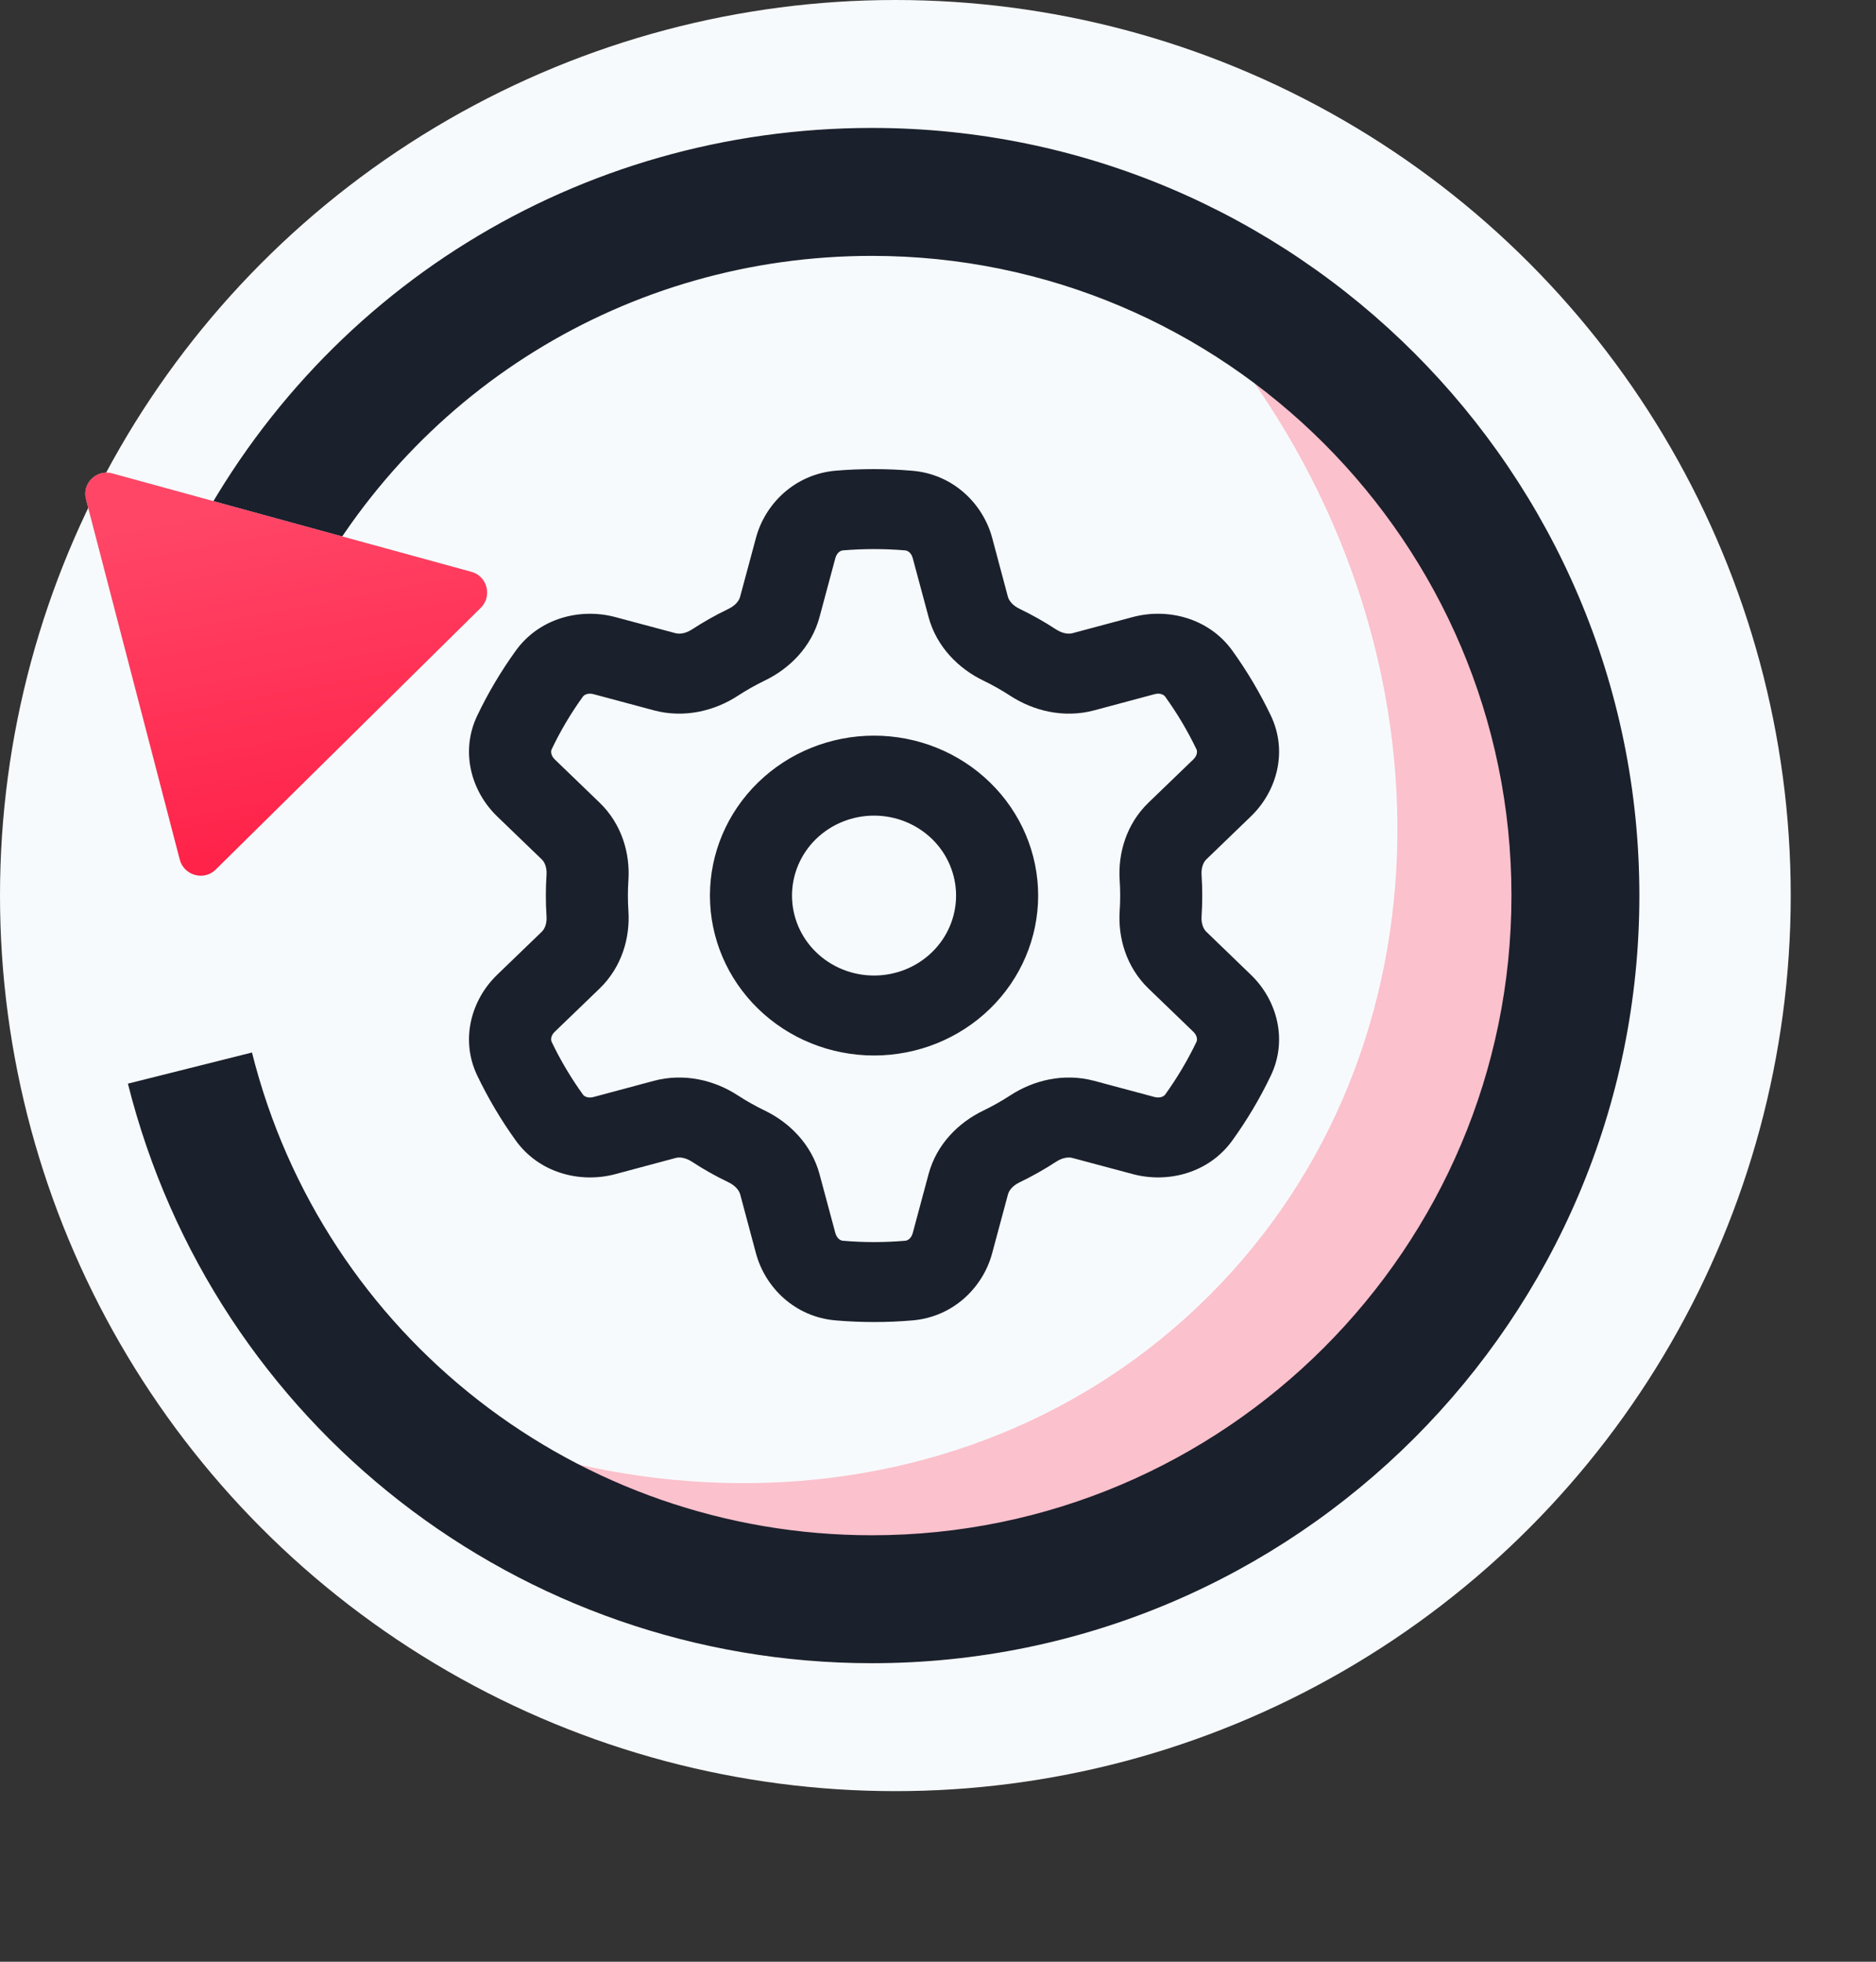 <svg width="44" height="46" viewBox="0 0 44 46" fill="none" xmlns="http://www.w3.org/2000/svg">
<rect x="0" y="0" width="44" height="46" fill="#333333" stroke="none"/>
<circle cx="21" cy="21" r="21" fill="#F7FAFC"/>
<path opacity="0.5" d="M30.626 9.724C30.036 9.134 29.421 8.616 28.784 8.118C34.181 15.042 34.165 24.576 28.37 30.37C22.576 36.165 13.05 36.189 6.118 30.784C6.616 31.421 7.134 32.036 7.724 32.626C14.705 39.607 25.496 40.141 31.819 33.819C38.141 27.496 37.607 16.705 30.626 9.724Z" fill="#FF889D"/>
<path fill-rule="evenodd" clip-rule="evenodd" d="M19.767 12.906C20.255 12.865 20.745 12.865 21.233 12.906C21.279 12.91 21.371 12.951 21.408 13.089L21.779 14.47C21.968 15.17 22.485 15.679 23.058 15.956C23.281 16.064 23.495 16.185 23.701 16.319C24.236 16.666 24.945 16.848 25.664 16.657L27.077 16.278C27.218 16.24 27.302 16.298 27.328 16.335C27.608 16.723 27.854 17.137 28.063 17.572C28.081 17.61 28.091 17.709 27.987 17.809L26.941 18.817C26.414 19.324 26.22 20.013 26.261 20.637C26.277 20.879 26.277 21.122 26.261 21.364C26.22 21.988 26.414 22.677 26.941 23.184L27.987 24.192C28.09 24.292 28.081 24.39 28.063 24.429C27.855 24.862 27.609 25.276 27.328 25.667C27.302 25.703 27.217 25.759 27.077 25.723L25.662 25.344C24.945 25.153 24.236 25.334 23.701 25.682C23.495 25.816 23.281 25.937 23.059 26.044C22.483 26.322 21.968 26.829 21.779 27.531L21.408 28.912C21.371 29.049 21.279 29.091 21.233 29.094C20.745 29.136 20.255 29.136 19.767 29.094C19.721 29.091 19.629 29.048 19.592 28.912L19.221 27.531C19.032 26.831 18.515 26.322 17.942 26.044C17.72 25.937 17.505 25.816 17.299 25.682C16.764 25.334 16.055 25.153 15.336 25.344L13.923 25.723C13.782 25.761 13.698 25.703 13.672 25.666C13.391 25.275 13.145 24.862 12.938 24.429C12.919 24.39 12.909 24.292 13.013 24.192L14.059 23.184C14.586 22.677 14.78 21.988 14.739 21.364C14.723 21.122 14.723 20.879 14.739 20.637C14.78 20.013 14.586 19.324 14.059 18.817L13.013 17.809C12.911 17.709 12.919 17.61 12.938 17.572C13.144 17.139 13.39 16.724 13.672 16.334C13.698 16.298 13.783 16.24 13.923 16.278L15.338 16.657C16.055 16.848 16.764 16.666 17.299 16.319C17.505 16.185 17.719 16.064 17.941 15.956C18.517 15.679 19.032 15.171 19.221 14.47L19.592 13.089C19.629 12.951 19.721 12.91 19.767 12.906ZM20.5 11C20.197 11 19.897 11.012 19.601 11.037C18.648 11.119 17.946 11.806 17.73 12.614L17.358 13.996C17.336 14.079 17.258 14.194 17.088 14.276C16.792 14.419 16.505 14.58 16.231 14.759C16.073 14.861 15.932 14.871 15.846 14.848L14.432 14.47C13.606 14.249 12.646 14.495 12.097 15.258C11.751 15.738 11.448 16.247 11.194 16.779C10.79 17.623 11.052 18.556 11.66 19.143L12.705 20.15C12.769 20.21 12.831 20.334 12.818 20.518C12.797 20.839 12.797 21.162 12.818 21.483C12.831 21.667 12.769 21.79 12.705 21.85L11.66 22.858C11.052 23.444 10.79 24.378 11.194 25.222C11.451 25.757 11.753 26.266 12.097 26.744C12.646 27.506 13.606 27.752 14.432 27.532L15.847 27.153C15.932 27.129 16.073 27.139 16.231 27.242C16.504 27.421 16.79 27.582 17.088 27.724C17.258 27.807 17.336 27.922 17.36 28.004L17.73 29.387C17.947 30.195 18.648 30.882 19.601 30.962C20.199 31.013 20.801 31.013 21.399 30.962C22.352 30.882 23.054 30.195 23.27 29.387L23.642 28.004C23.664 27.922 23.742 27.807 23.913 27.724C24.209 27.582 24.495 27.421 24.769 27.242C24.927 27.139 25.068 27.129 25.154 27.153L26.568 27.531C27.394 27.752 28.354 27.506 28.903 26.743C29.247 26.266 29.551 25.757 29.806 25.222C30.21 24.378 29.948 23.444 29.339 22.858L28.295 21.85C28.231 21.79 28.169 21.667 28.182 21.483C28.203 21.162 28.203 20.839 28.182 20.518C28.169 20.334 28.232 20.21 28.295 20.15L29.339 19.143C29.948 18.556 30.21 17.623 29.806 16.779C29.552 16.247 29.249 15.737 28.903 15.256C28.354 14.495 27.394 14.249 26.568 14.469L25.153 14.848C25.068 14.871 24.927 14.861 24.769 14.759C24.495 14.58 24.209 14.419 23.913 14.276C23.742 14.194 23.664 14.079 23.64 13.996L23.271 12.613C23.053 11.806 22.352 11.119 21.399 11.039C21.1 11.013 20.8 11 20.5 11V11ZM22.424 21C22.424 21.498 22.222 21.975 21.861 22.326C21.5 22.678 21.01 22.875 20.5 22.875C19.99 22.875 19.5 22.678 19.139 22.326C18.778 21.975 18.576 21.498 18.576 21C18.576 20.503 18.778 20.026 19.139 19.674C19.5 19.323 19.99 19.125 20.5 19.125C21.01 19.125 21.5 19.323 21.861 19.674C22.222 20.026 22.424 20.503 22.424 21ZM24.349 21C24.349 21.995 23.943 22.949 23.221 23.652C22.5 24.355 21.521 24.75 20.5 24.75C19.479 24.75 18.5 24.355 17.779 23.652C17.057 22.949 16.651 21.995 16.651 21C16.651 20.006 17.057 19.052 17.779 18.349C18.5 17.645 19.479 17.25 20.5 17.25C21.521 17.25 22.5 17.645 23.221 18.349C23.943 19.052 24.349 20.006 24.349 21Z" fill="#1A202C"/>
<path d="M20.45 39C12.19 39 5.01 33.41 3 25.41L5.91 24.68C7.58 31.34 13.56 36 20.45 36C28.72 36 35.45 29.27 35.45 21C35.45 12.73 28.72 6 20.45 6C14.72 6 9.57 9.19 7.01 14.32L4.33 12.99C7.39 6.83 13.57 3 20.45 3C30.37 3 38.45 11.07 38.45 21C38.45 30.93 30.37 39 20.45 39Z" fill="#1A202C"/>
<path d="M11.278 14.25L5.058 20.39C4.788 20.66 4.318 20.53 4.218 20.16L2.018 11.71C1.918 11.34 2.258 11 2.628 11.1L11.058 13.41C11.428 13.51 11.548 13.98 11.278 14.25Z" fill="#C4C4C4"/>
<path d="M11.278 14.25L5.058 20.39C4.788 20.66 4.318 20.53 4.218 20.16L2.018 11.71C1.918 11.34 2.258 11 2.628 11.1L11.058 13.41C11.428 13.51 11.548 13.98 11.278 14.25Z" fill="url(#paint0_linear)"/>
<defs>
<linearGradient id="paint0_linear" x1="6.706" y1="20.224" x2="5.155" y2="11.955" gradientUnits="userSpaceOnUse">
<stop stop-color="#FF2148"/>
<stop offset="1" stop-color="#FF4667"/>
</linearGradient>
</defs>
</svg>

